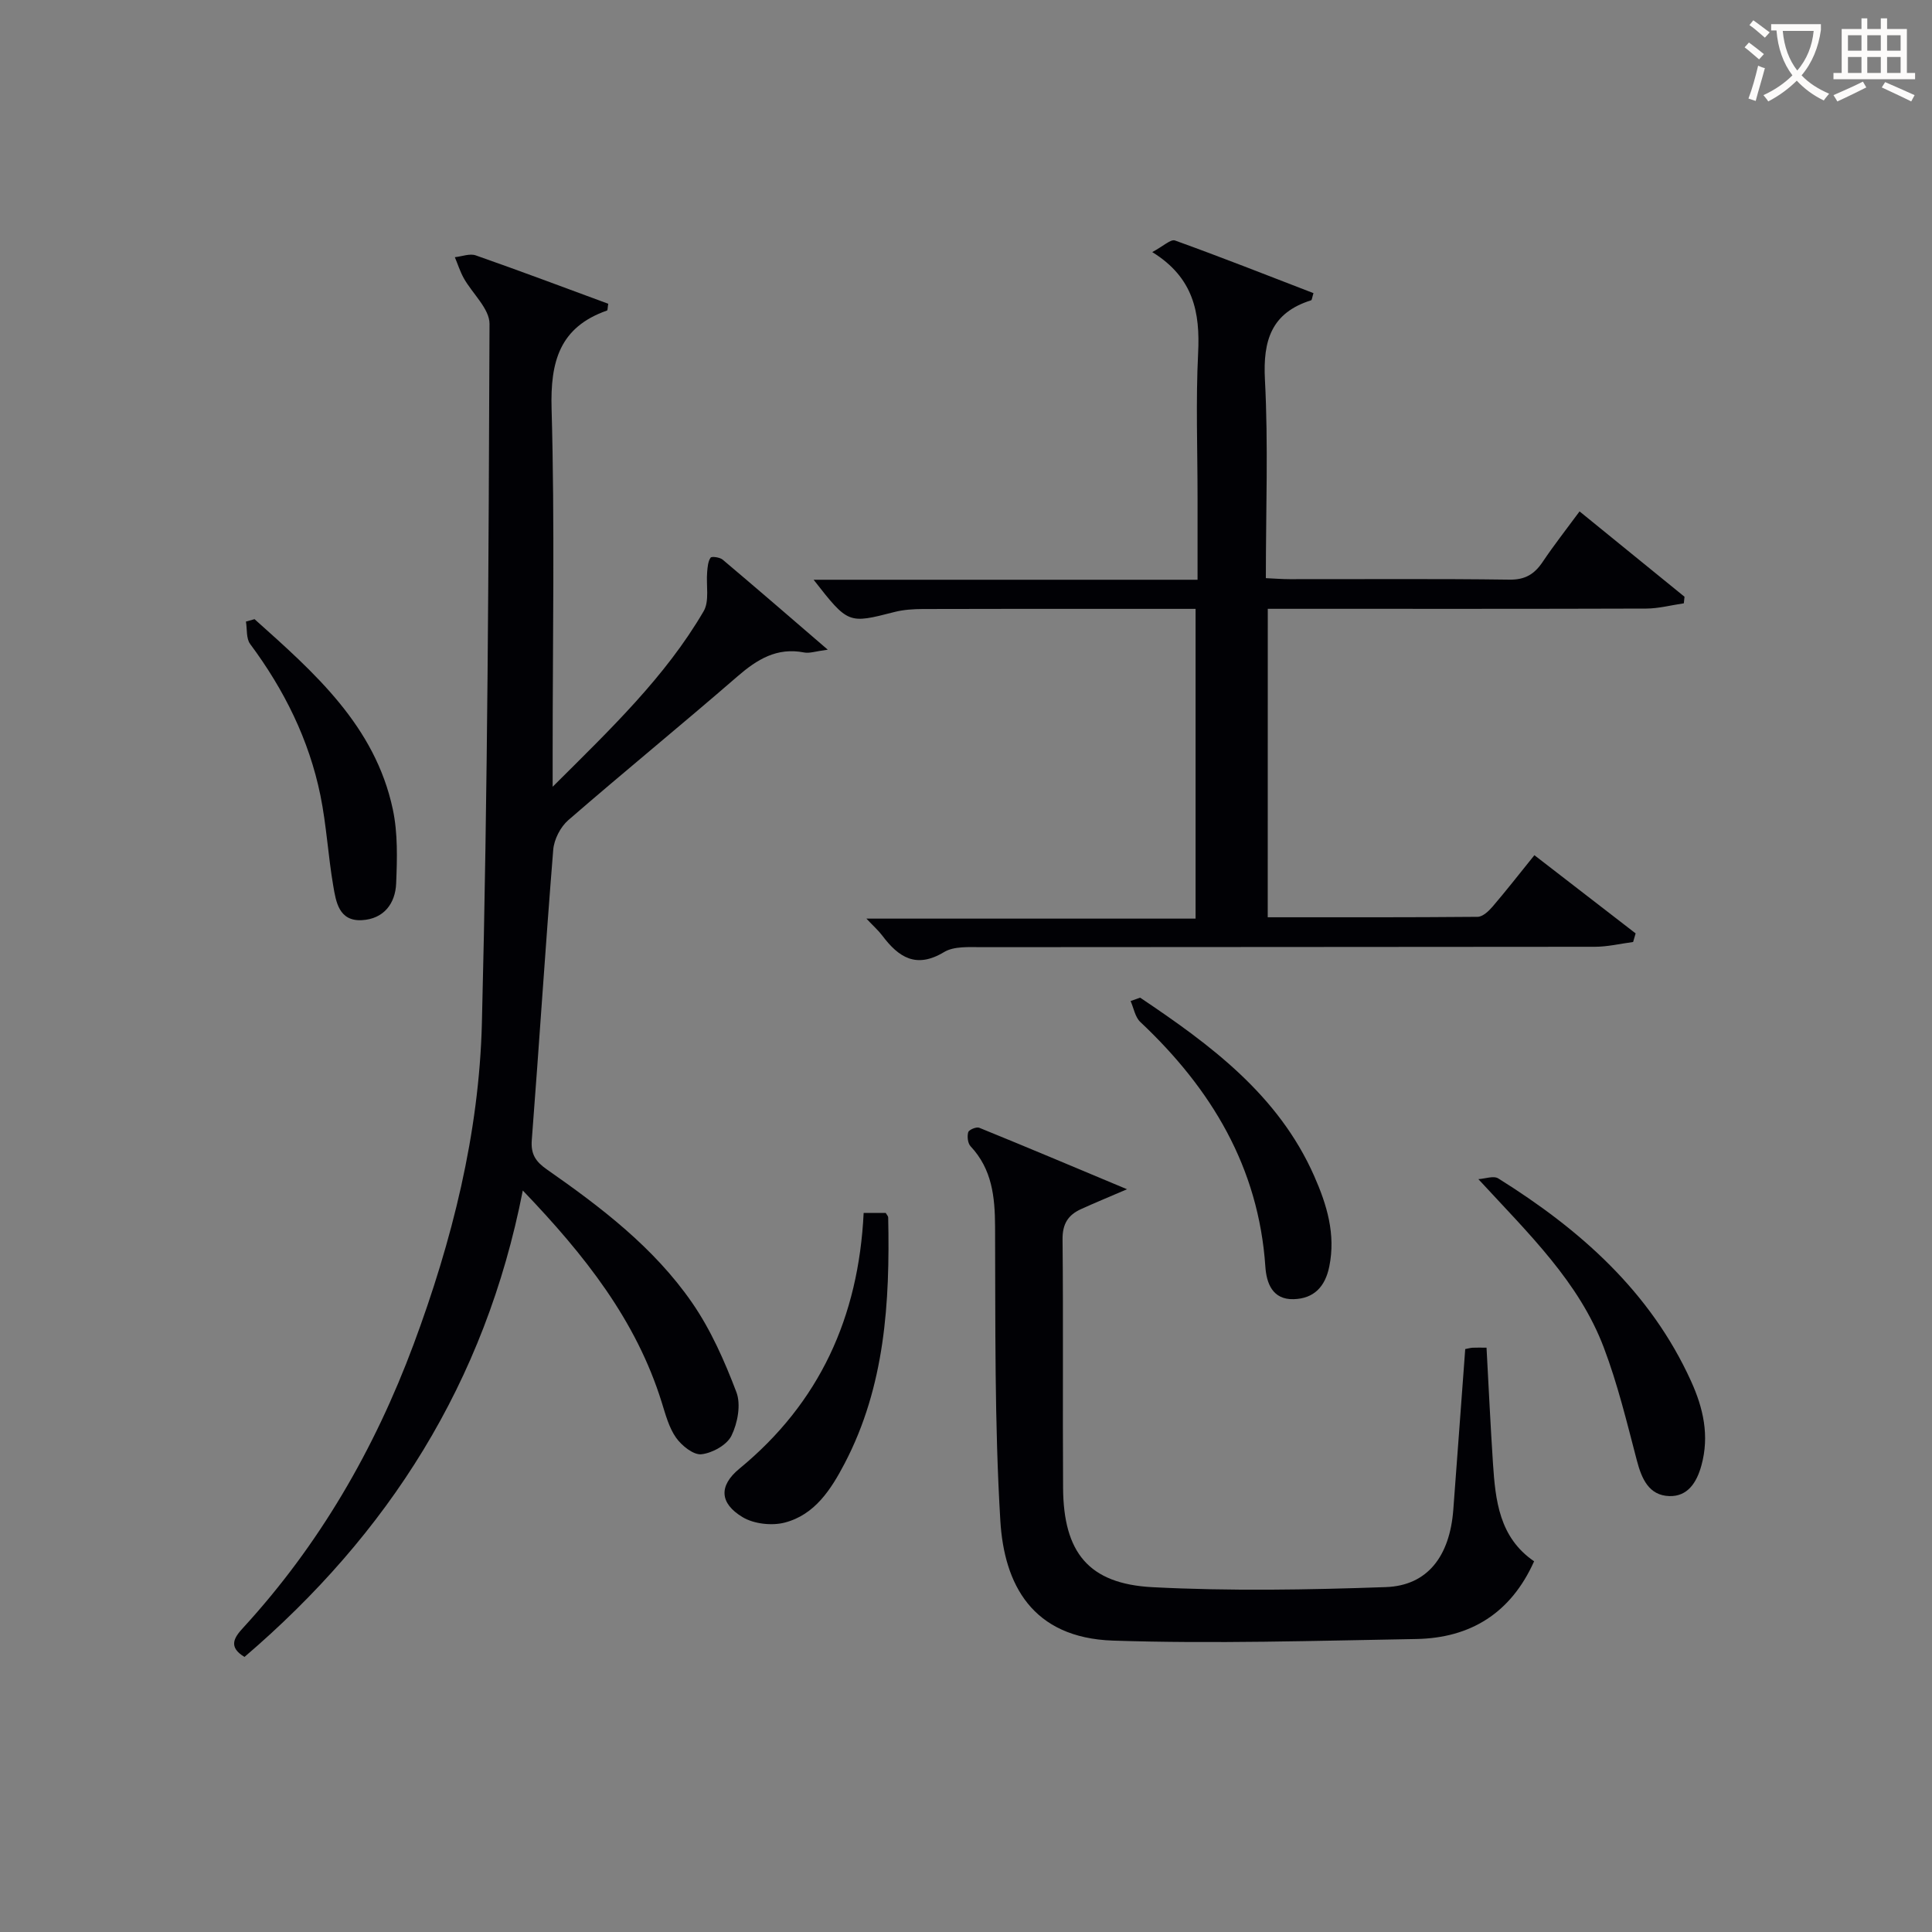 <svg enable-background="new 0 0 400 400" viewBox="0 0 400 400" xmlns="http://www.w3.org/2000/svg"><rect x="0" y="0" width="400" height="400" fill="#808080" stroke="none"/><g fill="#010105"><path d="m108.24 246.48c-7.8 39.88-27.89 71.14-57.62 96.57-3.47-2.09-2.12-4.04-.24-6.08 15.73-17.15 27.16-36.91 35.25-58.63 7.98-21.45 13.56-43.64 14.14-66.47 1.22-48.25 1.39-96.53 1.58-144.81.01-3.14-3.54-6.27-5.33-9.46-.76-1.37-1.24-2.9-1.85-4.35 1.45-.15 3.08-.81 4.32-.38 9.22 3.23 18.36 6.67 27.44 10.02-.14.81-.11 1.35-.25 1.4-9.82 3.44-11.76 10.57-11.48 20.35.67 23.8.22 47.64.22 71.46v6.79c12.06-12.01 23.33-22.76 31.26-36.34 1.24-2.12.49-5.39.73-8.13.09-1.02.17-2.18.71-2.96.21-.31 1.9-.09 2.49.4 6.95 5.86 13.83 11.81 21.77 18.65-2.54.33-3.78.8-4.88.58-5.66-1.11-9.76 1.43-13.85 4.98-11.57 10.03-23.44 19.71-35 29.74-1.62 1.41-2.94 3.99-3.11 6.13-1.62 20.03-2.89 40.08-4.44 60.11-.23 2.95.85 4.48 3.11 6.06 11.23 7.84 22.16 16.17 30.03 27.53 3.91 5.64 6.77 12.14 9.22 18.58.98 2.58.26 6.42-1.02 9.03-.94 1.92-3.96 3.59-6.22 3.84-1.65.18-4.08-1.78-5.25-3.43-1.48-2.1-2.18-4.81-2.97-7.33-5.28-16.98-15.89-30.42-28.76-43.85z"/><path d="m262.47 189.91c14.58 0 29.02.04 43.46-.09 1.04-.01 2.28-1.17 3.07-2.09 2.81-3.28 5.47-6.69 8.68-10.67 7.09 5.48 14.02 10.83 20.96 16.19-.17.59-.34 1.19-.52 1.78-2.64.35-5.28.99-7.92.99-42.31.06-84.63.03-126.94.08-2.63 0-5.73-.23-7.79 1.01-5.78 3.49-9.42 1.1-12.8-3.4-.78-1.04-1.78-1.92-3.29-3.52h68.15c0-21.54 0-42.56 0-64.13-4.89 0-9.68 0-14.46 0-13.99 0-27.99-.02-41.98.03-1.97.01-4.01.13-5.91.62-9.56 2.45-9.55 2.5-16.73-6.68h79.49c0-6.07 0-11.52 0-16.97 0-10-.38-20.01.12-29.98.41-8.34-.91-15.58-9.5-20.89 2.27-1.2 3.82-2.72 4.71-2.4 9.63 3.47 19.15 7.23 28.67 10.9-.29.93-.32 1.43-.48 1.48-8.22 2.58-10 8.29-9.57 16.44.71 13.45.19 26.96.19 41.09 1.77.08 3.35.21 4.93.21 15.16.02 30.32-.11 45.48.1 3.3.05 5.21-1.15 6.92-3.7 2.3-3.43 4.86-6.68 7.62-10.43 7.44 6.05 14.59 11.86 21.73 17.67-.05.45-.09.91-.14 1.36-2.61.38-5.21 1.08-7.82 1.09-24.15.08-48.31.05-72.47.05-1.82 0-3.64 0-5.85 0-.01 21.31-.01 42.33-.01 63.86z"/><path d="m303.36 279.31c.59-.11 1.05-.25 1.53-.28.82-.04 1.65-.01 2.88-.01.44 8.07.81 16 1.33 23.92.51 7.72 1.3 15.37 8.52 20.31-4.79 10.7-13.14 15.89-24.41 16.09-20.92.36-41.87 1.02-62.77.33-16.79-.56-22.54-11.71-23.33-24.8-1.22-20.25-1-40.59-1.09-60.89-.03-6.2-.62-11.9-5.07-16.65-.59-.63-.74-2.04-.49-2.92.15-.51 1.69-1.16 2.28-.92 9.79 3.98 19.52 8.09 30.6 12.73-4.07 1.75-6.83 2.88-9.54 4.12-2.64 1.2-3.84 3.04-3.81 6.23.17 17.16 0 34.32.11 51.48.08 13.35 5.26 19.87 18.51 20.56 16.08.83 32.24.55 48.34-.02 8.6-.31 13.21-6.39 13.94-16.01.83-10.95 1.62-21.88 2.47-33.27z"/><path d="m306.08 244.13c1.39-.08 3.16-.76 4.12-.15 16.91 10.56 31.5 23.42 39.93 42.01 2.5 5.51 3.83 11.24 2.13 17.41-.99 3.61-2.89 6.45-6.62 6.35-4.26-.12-5.76-3.59-6.76-7.43-2.05-7.83-3.96-15.75-6.82-23.3-5.14-13.59-15.43-23.45-25.98-34.89z"/><path d="m178.81 251.12h4.57c.2.37.5.65.51.94.37 17.58-.65 34.93-9.02 50.94-2.82 5.38-6.18 10.63-12.42 12.24-2.68.69-6.39.27-8.72-1.14-4.76-2.87-4.95-6.49-.63-10.04 16.56-13.62 24.66-31.33 25.71-52.94z"/><path d="m236.05 206.55c14.57 9.78 28.6 20.11 36.03 36.91 2.64 5.97 4.5 12.08 3.13 18.78-.85 4.16-3.17 6.62-7.37 6.74-4.42.13-5.63-3.37-5.86-6.72-1.4-20.64-11.21-36.86-25.9-50.68-1.07-1.01-1.35-2.86-2-4.32.65-.23 1.31-.47 1.97-.71z"/><path d="m52.7 128.19c12.36 11.06 24.94 22.05 28.63 39.38 1.05 4.94.9 10.23.69 15.33-.17 4.19-2.58 7.36-7.09 7.61-4.76.26-5.37-3.78-5.94-7.14-1.06-6.2-1.4-12.53-2.65-18.68-2.36-11.55-7.51-21.9-14.55-31.36-.84-1.13-.61-3.07-.87-4.64.59-.16 1.18-.33 1.78-.5z"/></g><path d="m362.1 8.8c1.1.8 2.1 1.6 3.1 2.4l-1 1.1c-1.3-1.1-2.3-2-3-2.5zm1.9 4.8c.5.2.9.4 1.4.5-.6 2.3-1.3 4.5-1.9 6.8l-1.5-.5c.8-2.1 1.4-4.3 2-6.8zm-1-9.4c1.3.9 2.4 1.8 3.4 2.5l-1 1.1c-1.4-1.2-2.4-2.1-3.2-2.6zm3.7 2.2v-1.4h10.3v1.2c-.5 3.6-1.8 6.8-4 9.4 1.5 1.6 3.4 2.8 5.7 3.8-.3.4-.7.8-1.1 1.4-2.3-1.1-4.1-2.5-5.6-4.1-1.6 1.6-3.6 3.1-5.9 4.3-.3-.5-.7-.9-1-1.3 2.4-1.1 4.4-2.5 6-4.1-1.9-2.5-3-5.6-3.3-9.3h-1.1zm8.8 0h-6.4c.3 3.3 1.3 6 3 8.2 2-2.3 3.1-5.1 3.4-8.2z" fill="#fcfbfa"/><path d="m385.3 3.8h1.3v2.2h2.8v-2.2h1.3v2.2h4.1v9.1h1.7v1.3h-16.9v-1.3h1.7v-9.1h4.1v-2.2zm.4 13.1.7 1.2c-1.8.9-3.8 1.9-6 2.9-.2-.4-.5-.8-.8-1.3 2.3-1 4.3-1.9 6.1-2.8zm-3.1-6.4h2.8v-3.2h-2.8zm0 4.6h2.8v-3.3h-2.8zm4-4.6h2.8v-3.2h-2.8zm0 4.6h2.8v-3.3h-2.8zm3.7 1.9c2.1.9 4.1 1.8 6.1 2.7l-.7 1.3c-2.2-1.1-4.2-2-6.1-2.9zm3.2-9.7h-2.8v3.2h2.8zm-2.8 7.8h2.8v-3.3h-2.8z" fill="#fcfbfa"/></svg>
